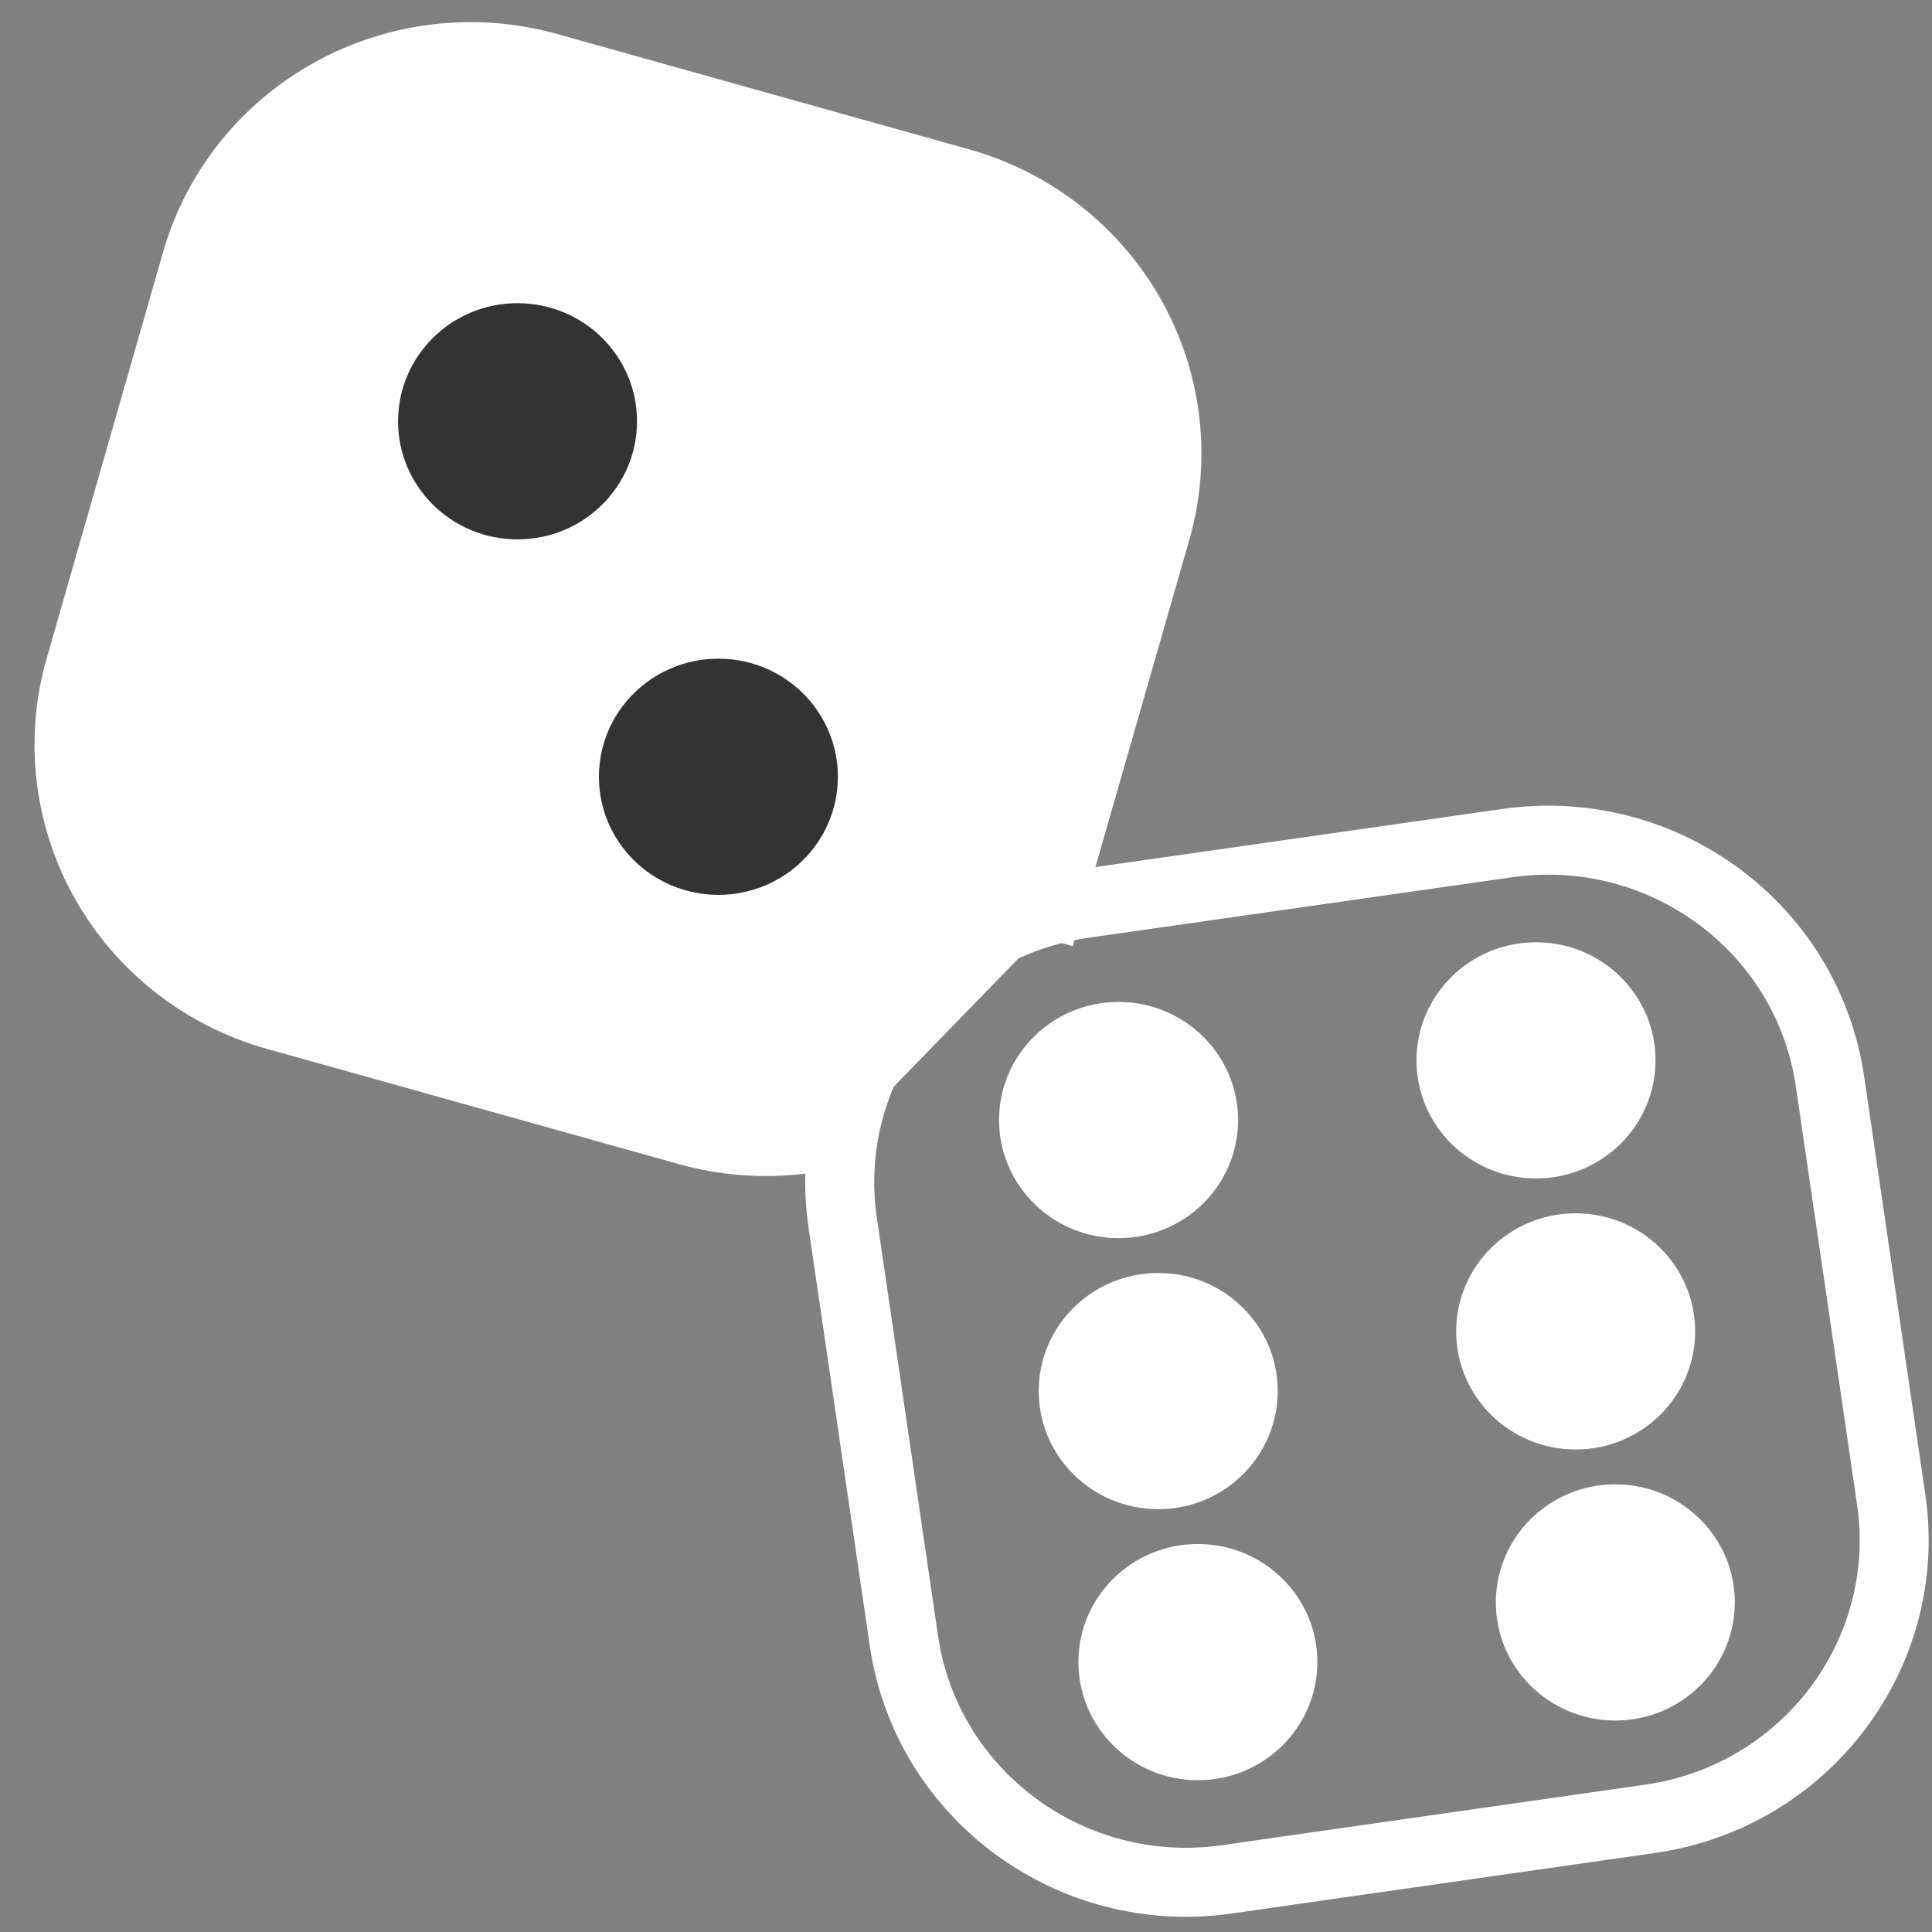 <svg width="28" height="28" viewBox="0 0 28 28" fill="none" xmlns="http://www.w3.org/2000/svg">
<rect x="0" y="0" width="28" height="28" fill="#808080" stroke="none"/>
<path d="M12.375 16.343C11.594 16.596 10.754 16.611 9.964 16.387L4.004 14.72C2.95 14.425 2.058 13.728 1.524 12.783C0.99 11.838 0.858 10.721 1.157 9.68L2.845 3.788C3.145 2.746 3.85 1.865 4.807 1.338C5.763 0.811 6.892 0.68 7.946 0.976L13.908 2.645C14.43 2.791 14.917 3.037 15.343 3.37C15.768 3.702 16.123 4.114 16.388 4.582C16.652 5.05 16.821 5.565 16.884 6.098C16.947 6.63 16.904 7.17 16.756 7.686L15.066 13.575" fill="white"/>
<path d="M12.375 16.343C11.594 16.596 10.754 16.611 9.964 16.387L4.004 14.72C2.95 14.425 2.058 13.728 1.524 12.783C0.99 11.838 0.858 10.721 1.157 9.68L2.845 3.788C3.145 2.746 3.85 1.865 4.807 1.338C5.763 0.811 6.892 0.68 7.946 0.976L13.908 2.645C14.43 2.791 14.917 3.037 15.343 3.37C15.768 3.702 16.123 4.114 16.388 4.582C16.652 5.05 16.821 5.565 16.884 6.098C16.947 6.63 16.904 7.17 16.756 7.686L15.066 13.575" stroke="white" stroke-linejoin="round"/>
<path d="M7.5 7.817C8.457 7.817 9.232 7.051 9.232 6.106C9.232 5.16 8.457 4.394 7.5 4.394C6.544 4.394 5.769 5.16 5.769 6.106C5.769 7.051 6.544 7.817 7.5 7.817Z" fill="#333333"/>
<path d="M10.412 12.969C11.368 12.969 12.143 12.203 12.143 11.258C12.143 10.312 11.368 9.546 10.412 9.546C9.455 9.546 8.68 10.312 8.68 11.258C8.68 12.203 9.455 12.969 10.412 12.969Z" fill="#333333"/>
<path d="M21.843 12.219L15.71 13.095C13.453 13.418 11.887 15.488 12.213 17.72L13.1 23.78C13.427 26.012 15.522 27.559 17.779 27.237L23.912 26.36C26.17 26.038 27.735 23.967 27.409 21.735L26.522 15.675C26.196 13.443 24.101 11.896 21.843 12.219Z" stroke="white" stroke-linejoin="round"/>
<path d="M16.786 21.872C17.742 21.872 18.518 21.106 18.518 20.16C18.518 19.215 17.742 18.449 16.786 18.449C15.829 18.449 15.054 19.215 15.054 20.16C15.054 21.106 15.829 21.872 16.786 21.872Z" fill="white"/>
<path d="M16.211 17.944C17.168 17.944 17.943 17.178 17.943 16.233C17.943 15.287 17.168 14.521 16.211 14.521C15.255 14.521 14.479 15.287 14.479 16.233C14.479 17.178 15.255 17.944 16.211 17.944Z" fill="white"/>
<path d="M17.36 25.8C18.317 25.8 19.092 25.033 19.092 24.088C19.092 23.143 18.317 22.377 17.36 22.377C16.404 22.377 15.629 23.143 15.629 24.088C15.629 25.033 16.404 25.8 17.36 25.8Z" fill="white"/>
<path d="M22.836 21.007C23.792 21.007 24.567 20.241 24.567 19.296C24.567 18.35 23.792 17.584 22.836 17.584C21.879 17.584 21.104 18.35 21.104 19.296C21.104 20.241 21.879 21.007 22.836 21.007Z" fill="white"/>
<path d="M22.261 17.079C23.217 17.079 23.993 16.313 23.993 15.367C23.993 14.422 23.217 13.656 22.261 13.656C21.304 13.656 20.529 14.422 20.529 15.367C20.529 16.313 21.304 17.079 22.261 17.079Z" fill="white"/>
<path d="M23.41 24.935C24.367 24.935 25.142 24.169 25.142 23.223C25.142 22.278 24.367 21.512 23.41 21.512C22.454 21.512 21.679 22.278 21.679 23.223C21.679 24.169 22.454 24.935 23.41 24.935Z" fill="white"/>
</svg>
